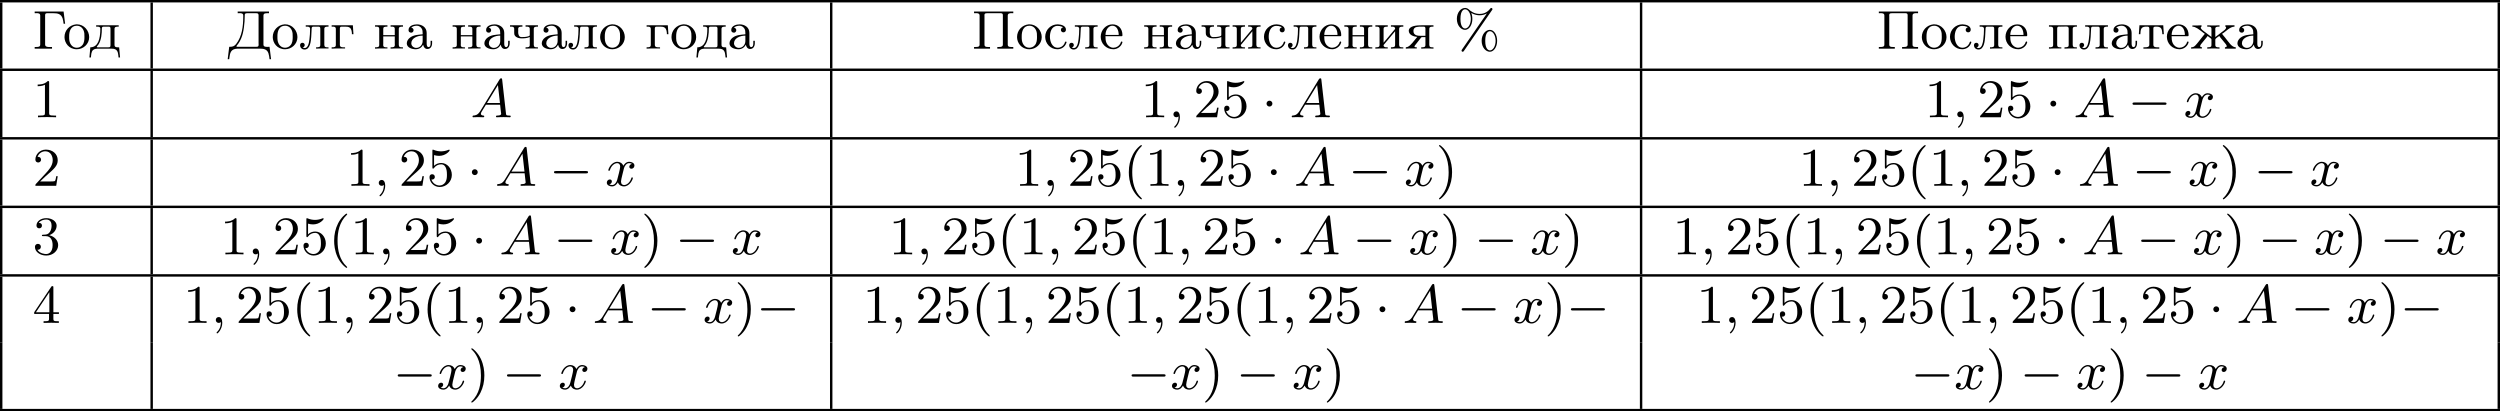 <?xml version='1.0' encoding='UTF-8'?>
<!-- This file was generated by dvisvgm 2.13.3 -->
<svg version='1.1' xmlns='http://www.w3.org/2000/svg' xmlns:xlink='http://www.w3.org/1999/xlink' width='824.754pt' height='135.691pt' viewBox='112.033 239.772 824.754 135.691'>
<defs>
<path id='g1-0' d='M6.052-2.053C6.214-2.053 6.384-2.053 6.384-2.251C6.384-2.439 6.205-2.439 6.052-2.439H1.103C.95-2.439 .771-2.439 .771-2.251C.771-2.053 .941-2.053 1.103-2.053H6.052Z'/>
<path id='g1-1' d='M1.757-2.251C1.757-2.511 1.551-2.735 1.273-2.735S.789-2.511 .789-2.251S.995-1.766 1.273-1.766S1.757-1.991 1.757-2.251Z'/>
<path id='g2-59' d='M1.632-.143C1.632 .152 1.632 .888 .968 1.524C.915 1.578 .915 1.587 .915 1.623C.915 1.686 .977 1.731 1.031 1.731C1.13 1.731 1.856 1.031 1.856-.018C1.856-.574 1.659-.968 1.273-.968C.968-.968 .789-.735 .789-.484S.968 0 1.273 0C1.408 0 1.542-.045 1.632-.143Z'/>
<path id='g2-65' d='M1.632-1.049C1.193-.332 .798-.305 .439-.278C.377-.269 .332-.197 .332-.117C.332-.063 .368 0 .457 0C.628 0 1.049-.027 1.219-.027C1.417-.027 1.901 0 2.098 0C2.152 0 2.268 0 2.268-.161C2.268-.269 2.161-.278 2.134-.278C2.053-.287 1.713-.305 1.713-.574C1.713-.699 1.811-.87 1.838-.915L2.546-2.071H4.887C4.914-1.865 4.94-1.56 4.967-1.336C5.003-.986 5.057-.592 5.057-.565C5.057-.43 4.932-.278 4.411-.278C4.322-.278 4.205-.278 4.205-.117C4.205-.018 4.277 0 4.34 0C4.51 0 4.725-.018 4.905-.018S5.299-.027 5.443-.027C5.738-.027 5.756-.027 5.972-.018C6.115-.009 6.321 0 6.465 0C6.519 0 6.635 0 6.635-.161C6.635-.278 6.536-.278 6.429-.278C5.891-.278 5.882-.341 5.855-.601L5.227-6.178C5.209-6.375 5.2-6.42 5.048-6.42C4.923-6.42 4.869-6.357 4.797-6.241L1.632-1.049ZM2.717-2.349L4.528-5.308L4.86-2.349H2.717Z'/>
<path id='g2-120' d='M4.411-3.622C4.08-3.56 3.981-3.273 3.981-3.138C3.981-2.968 4.107-2.815 4.331-2.815C4.582-2.815 4.824-3.031 4.824-3.344C4.824-3.757 4.376-3.963 3.954-3.963C3.416-3.963 3.102-3.488 2.995-3.3C2.824-3.739 2.43-3.963 2-3.963C1.04-3.963 .52-2.815 .52-2.582C.52-2.502 .583-2.475 .646-2.475C.726-2.475 .753-2.52 .771-2.573C1.049-3.461 1.641-3.739 1.982-3.739C2.242-3.739 2.475-3.569 2.475-3.147C2.475-2.824 2.089-1.39 1.973-.959C1.901-.681 1.632-.126 1.139-.126C.959-.126 .771-.188 .681-.242C.924-.287 1.103-.493 1.103-.726C1.103-.95 .933-1.049 .762-1.049C.502-1.049 .269-.825 .269-.52C.269-.081 .753 .099 1.13 .099C1.65 .099 1.955-.332 2.089-.574C2.313 .018 2.842 .099 3.084 .099C4.053 .099 4.564-1.067 4.564-1.282C4.564-1.327 4.537-1.39 4.447-1.39C4.349-1.39 4.34-1.354 4.295-1.219C4.098-.574 3.578-.126 3.111-.126C2.851-.126 2.609-.287 2.609-.717C2.609-.915 2.735-1.408 2.815-1.748C2.851-1.91 3.093-2.878 3.111-2.941C3.219-3.264 3.488-3.739 3.945-3.739C4.107-3.739 4.277-3.712 4.411-3.622Z'/>
<path id='g4-195' d='M.341-6.133V-5.855C.448-5.855 .565-5.864 .681-5.864C.986-5.864 1.255-5.81 1.255-5.461V-.681C1.255-.296 .933-.287 .592-.287H.341V-.009H3.201V-.287C3.067-.287 2.914-.278 2.771-.278C2.394-.278 2.062-.332 2.062-.699V-5.55C2.062-5.801 2.206-5.855 2.403-5.855H3.416C4.062-5.855 4.698-5.792 4.958-4.967C5.039-4.689 5.075-4.402 5.111-4.116H5.362L5.111-6.133H.341Z'/>
<path id='g4-196' d='M1.65-6.133V-5.855C1.766-5.855 1.883-5.864 2-5.864C2.304-5.864 2.564-5.81 2.564-5.469V-5.299C2.564-3.73 2.376-2.035 1.381-.762C1.112-.439 .852-.314 .386-.314H.251L0 1.731H.251C.323 1.228 .35 .592 .744 .26C1.04 .009 1.453-.009 1.829-.009H5.317C5.891-.009 6.501 .063 6.725 .762C6.832 1.076 6.859 1.408 6.904 1.731H7.155L6.904-.314C6.779-.314 6.635-.305 6.501-.305C6.187-.305 5.9-.35 5.9-.681V-5.461C5.9-5.846 6.223-5.855 6.563-5.855H6.814V-6.133H1.65ZM5.084-.502C5.057-.323 4.869-.314 4.716-.314H1.569C1.506-.314 1.444-.323 1.444-.395C1.462-.511 1.641-.672 1.731-.807C2.511-1.892 2.672-3.192 2.78-4.492C2.806-4.806 2.815-5.129 2.815-5.443V-5.532C2.815-5.765 2.887-5.855 3.246-5.855H4.689C4.896-5.855 5.093-5.828 5.093-5.541V-.933C5.093-.852 5.102-.762 5.102-.681C5.102-.619 5.093-.556 5.084-.502Z'/>
<path id='g4-207' d='M.341-6.133V-5.855C.448-5.855 .565-5.864 .681-5.864C.986-5.864 1.255-5.81 1.255-5.461V-.681C1.255-.296 .933-.287 .592-.287H.341V-.009H2.977V-.287H2.627C2.34-.287 2.062-.314 2.062-.681V-5.389C2.062-5.443 2.053-5.496 2.053-5.55C2.053-5.828 2.233-5.855 2.546-5.855H4.779C4.958-5.837 5.093-5.801 5.093-5.541V-.69C5.093-.323 4.797-.287 4.474-.287H4.178V-.009H6.814V-.287H6.465C6.178-.287 5.9-.314 5.9-.681V-5.461C5.9-5.81 6.196-5.864 6.492-5.864C6.599-5.864 6.716-5.855 6.814-5.855V-6.133H.341Z'/>
<path id='g4-224' d='M1.094-3.479C1.336-3.703 1.704-3.793 2.026-3.793S2.627-3.622 2.806-3.353C2.977-3.102 2.986-2.824 2.986-2.537V-2.376C2.251-2.295 1.515-2.295 .897-1.829C.601-1.605 .368-1.255 .368-.888C.368-.161 1.246 .09 1.838 .09C2.394 .09 2.806-.188 3.067-.655C3.138-.287 3.353 .045 3.766 .045C4.304 .045 4.546-.412 4.546-.906V-1.309H4.295V-.861C4.295-.61 4.241-.269 3.963-.269C3.667-.269 3.649-.664 3.649-.861V-2.609C3.649-3.551 2.842-4.017 2.044-4.017C1.488-4.017 .655-3.784 .655-3.075C.655-2.833 .798-2.645 1.121-2.645C1.345-2.654 1.488-2.86 1.488-3.067C1.488-3.309 1.3-3.434 1.094-3.479ZM2.986-2.161V-1.273C2.986-.664 2.546-.134 1.928-.134H1.856C1.435-.179 1.112-.493 1.112-.897C1.112-1.748 2.134-2.161 2.986-2.161Z'/>
<path id='g4-227' d='M.26-3.865V-3.64H.457C.726-3.64 .95-3.604 .95-3.237V-.637C.95-.26 .735-.233 .26-.233V-.009L.897-.036H2.475V-.233H2.197C1.883-.233 1.614-.269 1.614-.664V-3.318C1.614-3.506 1.677-3.64 1.883-3.64H2.484C2.744-3.64 3.022-3.631 3.237-3.479C3.56-3.264 3.604-2.708 3.604-2.394H3.856L3.757-3.865H.26Z'/>
<path id='g4-228' d='M1.139-3.865V-3.64H1.309C1.569-3.64 1.829-3.613 1.829-3.291C1.829-3.237 1.829-3.192 1.82-3.147V-2.896C1.775-1.847 1.56-.233 .179-.233L.027 1.444H.278C.323 1.031 .323 .502 .619 .224C.861 .009 1.21-.009 1.515-.009H3.551C4.044-.009 4.555 .018 4.725 .672C4.788 .924 4.806 1.184 4.833 1.444H5.084L4.932-.233H4.716C4.42-.233 4.169-.269 4.169-.646V-3.237C4.169-3.613 4.385-3.64 4.86-3.64V-3.865H1.139ZM3.497-.466C3.497-.269 3.344-.233 3.192-.233H1.363C1.318-.233 1.246-.251 1.246-.314C1.246-.386 1.399-.52 1.47-.619C2.026-1.399 2.08-2.6 2.08-3.327C2.08-3.542 2.17-3.64 2.385-3.64H3.21C3.416-3.64 3.506-3.542 3.506-3.335V-.61C3.506-.565 3.506-.511 3.497-.466Z'/>
<path id='g4-229' d='M1.031-2.062H3.685C3.793-2.062 3.838-2.116 3.838-2.215C3.838-3.335 3.147-4.017 2.197-4.017C1.103-4.017 .251-3.067 .251-1.973C.251-.87 1.121 .09 2.349 .09C2.986 .09 3.631-.359 3.811-.977C3.82-1.004 3.829-1.04 3.829-1.076C3.829-1.139 3.784-1.193 3.712-1.193C3.551-1.193 3.542-.924 3.452-.798C3.237-.421 2.798-.161 2.358-.161H2.295C1.829-.179 1.417-.493 1.219-.915C1.049-1.273 1.031-1.677 1.031-2.062ZM1.04-2.277C1.049-2.869 1.3-3.56 1.946-3.766C2.017-3.784 2.089-3.793 2.161-3.793C2.932-3.793 3.219-2.995 3.219-2.277H1.04Z'/>
<path id='g4-230' d='M.359-3.838V-3.64C.915-3.64 1.497-3.147 1.964-2.789C2.107-2.681 2.251-2.546 2.412-2.457C2.268-2.251 2.098-2.062 1.937-1.865C1.56-1.417 1.228-.915 .816-.502C.619-.305 .43-.233 .152-.233V-.009L.628-.036H1.937V-.233C1.82-.233 1.641-.278 1.641-.421C1.641-.538 1.739-.672 1.793-.753C2.134-1.219 2.555-1.632 2.878-2.098H2.887C3.147-1.838 3.506-1.731 3.506-1.506V-.637C3.506-.341 3.443-.233 2.815-.233V-.009L3.443-.036H4.178L4.833-.009V-.233H4.645C4.385-.233 4.142-.269 4.142-.628V-1.497C4.142-1.722 4.689-1.991 4.779-2.098H4.788C5.111-1.632 5.532-1.219 5.873-.753C5.927-.672 6.025-.538 6.025-.421C6.025-.278 5.846-.233 5.73-.233V-.009H7.514V-.233C6.832-.233 6.321-1.148 5.73-1.865C5.568-2.062 5.398-2.251 5.254-2.457C5.837-2.78 6.536-3.64 7.308-3.64V-3.865H5.801V-3.64C5.891-3.596 5.927-3.56 5.927-3.488C5.927-3.362 5.801-3.219 5.747-3.165L5.667-3.084C5.165-2.69 4.645-2.322 4.142-1.928V-3.084C4.142-3.138 4.133-3.201 4.133-3.264C4.133-3.64 4.438-3.64 4.833-3.64V-3.865L4.205-3.838H3.47L2.815-3.865V-3.64H3.022C3.273-3.64 3.506-3.604 3.506-3.246V-1.946C3.21-2.143 2.95-2.367 2.672-2.573C2.448-2.744 2.206-2.905 1.991-3.093L1.919-3.165C1.865-3.219 1.739-3.362 1.739-3.488C1.739-3.56 1.775-3.596 1.865-3.64V-3.865L1.264-3.838H.359Z'/>
<path id='g4-232' d='M.251-3.865V-3.64H.448C.717-3.64 .941-3.604 .941-3.237V-.637C.941-.26 .726-.233 .251-.233V-.009L.888-.036H2.295V-.233H2.125C1.874-.233 1.605-.26 1.605-.574C1.614-.655 1.695-.726 1.748-.78C2.134-1.255 2.546-1.731 2.941-2.206C3.129-2.43 3.309-2.663 3.506-2.878V-.619C3.506-.341 3.407-.233 2.815-.233V-.009L3.452-.036H4.86V-.233H4.663C4.394-.233 4.169-.269 4.169-.637V-3.237C4.169-3.613 4.385-3.64 4.86-3.64V-3.865H2.815V-3.64H2.986C3.237-3.64 3.506-3.613 3.506-3.3C3.497-3.219 3.416-3.147 3.362-3.093C2.977-2.618 2.564-2.143 2.17-1.668C1.982-1.444 1.802-1.21 1.605-.995V-3.255C1.605-3.533 1.704-3.64 2.295-3.64V-3.865H.251Z'/>
<path id='g4-235' d='M1.103-3.865V-3.64H1.309C1.569-3.64 1.82-3.604 1.82-3.282V-3.219C1.82-2.672 1.784-2.107 1.713-1.56C1.641-1.004 1.506-.108 .924-.108C.798-.108 .681-.152 .592-.224C.798-.224 .933-.43 .933-.601C.933-.798 .807-.977 .556-.977C.35-.977 .17-.834 .17-.592C.17-.126 .52 .134 .915 .134C1.847 .134 1.955-1.264 2.008-1.928C2.044-2.376 2.062-2.842 2.08-3.291C2.08-3.47 2.107-3.613 2.322-3.64H3.192C3.416-3.64 3.506-3.542 3.506-3.318V-.637C3.506-.26 3.291-.233 2.815-.233V-.009L3.452-.036H4.86V-.233H4.663C4.394-.233 4.169-.269 4.169-.637V-3.237C4.169-3.613 4.385-3.64 4.86-3.64V-3.865H1.103Z'/>
<path id='g4-237' d='M.251-3.865V-3.64H.448C.717-3.64 .941-3.604 .941-3.237V-.637C.941-.26 .726-.233 .251-.233V-.009L.888-.036H2.295V-.233H2.089C1.838-.233 1.596-.269 1.596-.619C1.596-.681 1.605-.753 1.605-.807V-2.026H3.506V-.807C3.506-.753 3.515-.681 3.515-.619C3.515-.233 3.21-.233 2.815-.233V-.009L3.452-.036H4.86V-.233H4.663C4.394-.233 4.169-.269 4.169-.637V-3.237C4.169-3.613 4.385-3.64 4.86-3.64V-3.865H2.815V-3.64H2.986C3.255-3.64 3.506-3.613 3.506-3.273V-2.242H1.605V-3.273C1.605-3.587 1.784-3.64 2.295-3.64V-3.865H.251Z'/>
<path id='g4-238' d='M2.17-4.017C1.13-3.909 .269-3.067 .269-1.919C.269-.995 .959 .09 2.304 .09C3.353 .09 4.34-.744 4.34-1.91C4.34-2.977 3.506-4.026 2.295-4.026C2.251-4.026 2.215-4.017 2.17-4.017ZM1.04-1.713V-2.098C1.04-2.806 1.264-3.793 2.304-3.793C3.022-3.793 3.461-3.228 3.542-2.52C3.56-2.331 3.56-2.143 3.56-1.955C3.56-1.479 3.533-.959 3.21-.583C2.986-.305 2.636-.161 2.295-.161C1.641-.161 1.184-.655 1.067-1.372C1.058-1.488 1.058-1.596 1.04-1.713Z'/>
<path id='g4-239' d='M.251-3.865V-3.64H.448C.717-3.64 .941-3.604 .941-3.237V-.637C.941-.26 .726-.233 .251-.233V-.009L.888-.036H2.295V-.233H2.089C1.838-.233 1.605-.269 1.605-.637V-3.3C1.605-3.515 1.668-3.649 1.91-3.649C1.973-3.649 2.035-3.64 2.08-3.64C2.421-3.64 2.762-3.658 3.102-3.658C3.318-3.658 3.506-3.613 3.506-3.327V-.601C3.506-.341 3.407-.233 2.815-.233V-.009L3.452-.036H4.86V-.233H4.663C4.394-.233 4.169-.269 4.169-.637V-3.237C4.169-3.613 4.385-3.64 4.86-3.64V-3.865H.251Z'/>
<path id='g4-241' d='M3.255-3.533C3.058-3.461 2.896-3.353 2.896-3.111C2.896-2.896 3.049-2.699 3.309-2.699C3.542-2.699 3.73-2.869 3.73-3.138C3.73-3.775 2.968-3.999 2.421-4.017H2.331C1.291-4.017 .305-3.174 .305-1.955C.305-.861 1.166 .09 2.313 .09C2.941 .09 3.515-.242 3.766-.879C3.784-.933 3.829-1.013 3.829-1.076C3.829-1.148 3.766-1.184 3.703-1.184C3.551-1.184 3.542-.95 3.47-.825C3.255-.421 2.86-.161 2.367-.161C1.39-.161 1.085-1.282 1.085-1.973C1.085-2.708 1.336-3.766 2.349-3.766C2.591-3.766 2.851-3.73 3.075-3.631C3.138-3.604 3.192-3.56 3.255-3.533Z'/>
<path id='g4-242' d='M.332-3.865L.233-2.394H.484C.493-2.717 .52-3.183 .708-3.398C.879-3.596 1.175-3.64 1.426-3.64H1.587C1.811-3.64 1.964-3.613 1.964-3.318V-.681C1.964-.26 1.596-.233 1.175-.233H.986V-.009H3.604V-.233H3.291C2.923-.233 2.627-.278 2.627-.681V-3.318C2.627-3.542 2.69-3.64 3.004-3.64H3.165C3.542-3.64 3.918-3.551 4.026-3.075C4.08-2.851 4.098-2.618 4.107-2.394H4.358L4.259-3.865H.332Z'/>
<path id='g4-247' d='M.251-3.865V-3.64H.448C.708-3.64 .941-3.604 .941-3.273V-2.69C.941-2.502 .941-2.331 1.049-2.17C1.291-1.793 1.784-1.704 2.197-1.704C2.654-1.704 3.102-1.748 3.506-1.928V-.628C3.506-.26 3.3-.233 2.815-.233V-.009L3.452-.036H4.86V-.233H4.663C4.394-.233 4.169-.269 4.169-.637V-3.237C4.169-3.613 4.385-3.64 4.86-3.64V-3.865H2.815V-3.64H3.004C3.255-3.64 3.506-3.604 3.506-3.273V-2.251C3.506-2.071 3.291-2.062 3.165-2.017C2.833-1.928 2.475-1.919 2.134-1.919C1.704-1.919 1.596-2.385 1.596-2.708C1.596-2.815 1.605-2.923 1.605-3.022C1.605-3.084 1.596-3.165 1.596-3.237C1.596-3.604 1.82-3.64 2.295-3.64V-3.865H.251Z'/>
<path id='g4-255' d='M2.044-1.946C1.766-1.605 1.488-1.255 1.201-.924L1.067-.789C.834-.52 .529-.242 .152-.233V-.009L.637-.036H1.964V-.233H1.91C1.766-.233 1.578-.242 1.578-.359C1.578-.457 1.731-.637 1.82-.744C2.035-1.013 2.242-1.291 2.457-1.56L2.636-1.784C2.699-1.865 2.726-1.91 2.833-1.91H3.389V-.628C3.389-.26 3.183-.233 2.699-.233V-.009L3.327-.036H4.062L4.716-.009V-.233H4.519C4.25-.233 4.026-.269 4.026-.637V-3.237C4.026-3.613 4.241-3.64 4.716-3.64V-3.865H2.806C2.017-3.865 .708-3.811 .637-2.977C.637-2.26 1.47-1.991 2.044-1.946ZM3.389-2.125H2.726C2.143-2.125 1.408-2.152 1.408-2.932C1.408-3.282 1.596-3.533 1.973-3.587C2.224-3.64 2.475-3.64 2.726-3.64H3.147C3.344-3.613 3.389-3.497 3.389-3.309V-2.125Z'/>
<path id='g5-37' d='M6.312-6.366C6.357-6.429 6.384-6.465 6.384-6.528C6.384-6.653 6.276-6.725 6.196-6.725C6.097-6.725 6.052-6.671 5.999-6.59C5.425-5.837 4.671-5.738 4.259-5.738C3.389-5.738 2.815-6.169 2.502-6.465C2.26-6.68 2.026-6.725 1.865-6.725C1.175-6.725 .511-5.981 .511-4.923C.511-3.829 1.193-3.111 1.865-3.111C2.529-3.111 3.067-3.9 3.067-4.914C3.067-5.048 3.067-5.452 2.887-5.891C3.443-5.577 3.945-5.514 4.259-5.514C4.654-5.514 5.066-5.604 5.443-5.81L5.452-5.801L1.363 .126C1.354 .143 1.282 .242 1.282 .305C1.282 .421 1.372 .502 1.479 .502C1.578 .502 1.623 .43 1.677 .359L6.312-6.366ZM1.883-3.335C1.695-3.335 1.103-3.452 1.103-4.914C1.103-6.393 1.695-6.501 1.883-6.501C2.358-6.501 2.815-5.837 2.815-4.923C2.815-3.972 2.34-3.335 1.883-3.335ZM7.155-1.3C7.155-2.349 6.608-3.111 5.954-3.111C5.263-3.111 4.6-2.367 4.6-1.309C4.6-.215 5.281 .502 5.954 .502C6.617 .502 7.155-.287 7.155-1.3ZM5.972 .278C5.783 .278 5.192 .161 5.192-1.3C5.192-2.78 5.783-2.887 5.972-2.887C6.447-2.887 6.904-2.224 6.904-1.309C6.904-.359 6.429 .278 5.972 .278Z'/>
<path id='g5-40' d='M3.058 2.134C3.058 2.089 3.031 2.062 2.977 2C1.82 .941 1.47-.672 1.47-2.242C1.47-3.631 1.739-5.317 3.004-6.519C3.04-6.554 3.058-6.581 3.058-6.626C3.058-6.689 3.013-6.725 2.95-6.725C2.842-6.725 2.035-6.079 1.551-5.102C1.121-4.241 .906-3.318 .906-2.251C.906-1.605 .986-.583 1.479 .475C2.008 1.578 2.842 2.233 2.95 2.233C3.013 2.233 3.058 2.197 3.058 2.134Z'/>
<path id='g5-41' d='M2.672-2.251C2.672-2.986 2.564-3.972 2.098-4.967C1.569-6.07 .735-6.725 .628-6.725C.538-6.725 .52-6.653 .52-6.626C.52-6.581 .538-6.554 .601-6.492C1.121-6.025 2.107-4.806 2.107-2.251C2.107-.968 1.874 .816 .574 2.026C.556 2.053 .52 2.089 .52 2.134C.52 2.161 .538 2.233 .628 2.233C.735 2.233 1.542 1.587 2.026 .61C2.457-.251 2.672-1.175 2.672-2.251Z'/>
<path id='g5-49' d='M2.726-5.73C2.726-5.954 2.717-5.972 2.493-5.972C1.937-5.398 1.112-5.398 .834-5.398V-5.12C1.004-5.12 1.551-5.12 2.035-5.353V-.717C2.035-.386 2.008-.278 1.175-.278H.888V0C1.21-.027 2.008-.027 2.376-.027S3.551-.027 3.873 0V-.278H3.587C2.753-.278 2.726-.386 2.726-.717V-5.73Z'/>
<path id='g5-50' d='M4.142-1.587H3.891C3.873-1.47 3.802-.941 3.685-.798C3.631-.717 3.013-.717 2.833-.717H1.237L2.125-1.56C3.596-2.833 4.142-3.309 4.142-4.223C4.142-5.254 3.291-5.972 2.188-5.972C1.157-5.972 .457-5.156 .457-4.34C.457-3.891 .843-3.847 .924-3.847C1.121-3.847 1.39-3.99 1.39-4.313C1.39-4.582 1.201-4.779 .924-4.779C.879-4.779 .852-4.779 .816-4.77C1.031-5.407 1.605-5.694 2.089-5.694C3.004-5.694 3.318-4.842 3.318-4.223C3.318-3.309 2.627-2.564 2.197-2.098L.556-.323C.457-.224 .457-.206 .457 0H3.891L4.142-1.587Z'/>
<path id='g5-51' d='M2.735-3.156C3.569-3.47 3.963-4.125 3.963-4.743C3.963-5.434 3.201-5.972 2.268-5.972S.637-5.443 .637-4.761C.637-4.465 .834-4.295 1.094-4.295S1.542-4.483 1.542-4.743C1.542-5.057 1.327-5.192 1.022-5.192C1.255-5.568 1.802-5.747 2.242-5.747C2.986-5.747 3.129-5.156 3.129-4.734C3.129-4.465 3.075-4.035 2.851-3.694C2.573-3.291 2.26-3.273 2-3.255C1.775-3.237 1.757-3.237 1.686-3.237C1.605-3.228 1.533-3.219 1.533-3.12C1.533-3.004 1.605-3.004 1.757-3.004H2.179C2.959-3.004 3.3-2.376 3.3-1.524C3.3-.377 2.69-.054 2.233-.054C2.062-.054 1.193-.099 .789-.762C1.112-.717 1.363-.941 1.363-1.246C1.363-1.542 1.139-1.731 .879-1.731C.655-1.731 .386-1.596 .386-1.219C.386-.421 1.219 .197 2.26 .197C3.38 .197 4.214-.61 4.214-1.524C4.214-2.304 3.596-2.968 2.735-3.156Z'/>
<path id='g5-52' d='M.26-1.757V-1.479H2.708V-.708C2.708-.377 2.681-.278 2.008-.278H1.811V0C2.376-.027 3.004-.027 3.067-.027C3.111-.027 3.757-.027 4.322 0V-.278H4.125C3.452-.278 3.425-.377 3.425-.708V-1.479H4.34V-1.757H3.425V-5.828C3.425-6.007 3.425-6.07 3.255-6.07C3.147-6.07 3.138-6.061 3.058-5.936L.26-1.757ZM.547-1.757L2.762-5.075V-1.757H.547Z'/>
<path id='g5-53' d='M.933-3.093C.933-2.932 .933-2.833 1.058-2.833C1.13-2.833 1.157-2.869 1.21-2.95C1.479-3.327 1.91-3.542 2.376-3.542C3.335-3.542 3.335-2.161 3.335-1.838C3.335-1.56 3.335-1.004 3.084-.601C2.842-.224 2.466-.054 2.116-.054C1.587-.054 .986-.386 .771-1.049C.78-1.049 .834-1.031 .897-1.031C1.076-1.031 1.336-1.148 1.336-1.47C1.336-1.748 1.139-1.91 .897-1.91C.708-1.91 .457-1.802 .457-1.444C.457-.628 1.139 .197 2.134 .197C3.219 .197 4.142-.681 4.142-1.793C4.142-2.878 3.371-3.766 2.394-3.766C1.964-3.766 1.524-3.622 1.21-3.3V-5.066C1.479-4.985 1.757-4.94 2.035-4.94C3.138-4.94 3.784-5.738 3.784-5.855C3.784-5.936 3.73-5.972 3.685-5.972C3.667-5.972 3.649-5.972 3.569-5.927C3.147-5.756 2.735-5.685 2.358-5.685C1.973-5.685 1.569-5.756 1.157-5.927C1.067-5.972 1.049-5.972 1.04-5.972C.933-5.972 .933-5.882 .933-5.73V-3.093Z'/>
</defs>
<g id='page3' transform='matrix(2 0 0 2 0 0)'>
<rect x='56.016' y='119.886' height='.399' width='412.377'/>
<rect x='56.016' y='120.284' height='10.909' width='.399'/>
<use x='61.396' y='127.921' xlink:href='#g4-195'/>
<use x='66.386' y='127.921' xlink:href='#g4-238'/>
<use x='70.737' y='127.921' xlink:href='#g4-228'/>
<rect x='80.836' y='120.284' height='10.909' width='.399'/>
<use x='93.574' y='127.921' xlink:href='#g4-196'/>
<use x='100.738' y='127.921' xlink:href='#g4-238'/>
<use x='105.345' y='127.921' xlink:href='#g4-235'/>
<use x='110.463' y='127.921' xlink:href='#g4-227'/>
<use x='117.629' y='127.921' xlink:href='#g4-237'/>
<use x='122.748' y='127.921' xlink:href='#g4-224'/>
<use x='130.425' y='127.921' xlink:href='#g4-237'/>
<use x='135.544' y='127.921' xlink:href='#g4-224'/>
<use x='139.894' y='127.921' xlink:href='#g4-247'/>
<use x='145.013' y='127.921' xlink:href='#g4-224'/>
<use x='149.619' y='127.921' xlink:href='#g4-235'/>
<use x='154.738' y='127.921' xlink:href='#g4-238'/>
<use x='162.416' y='127.921' xlink:href='#g4-227'/>
<use x='166.51' y='127.921' xlink:href='#g4-238'/>
<use x='170.861' y='127.921' xlink:href='#g4-228'/>
<use x='175.979' y='127.921' xlink:href='#g4-224'/>
<rect x='192.925' y='120.284' height='10.909' width='.399'/>
<use x='216.346' y='127.921' xlink:href='#g4-207'/>
<use x='223.51' y='127.921' xlink:href='#g4-238'/>
<use x='228.117' y='127.921' xlink:href='#g4-241'/>
<use x='232.211' y='127.921' xlink:href='#g4-235'/>
<use x='237.33' y='127.921' xlink:href='#g4-229'/>
<use x='244.499' y='127.921' xlink:href='#g4-237'/>
<use x='249.618' y='127.921' xlink:href='#g4-224'/>
<use x='253.968' y='127.921' xlink:href='#g4-247'/>
<use x='259.087' y='127.921' xlink:href='#g4-232'/>
<use x='264.205' y='127.921' xlink:href='#g4-241'/>
<use x='268.3' y='127.921' xlink:href='#g4-235'/>
<use x='273.418' y='127.921' xlink:href='#g4-229'/>
<use x='277.516' y='127.921' xlink:href='#g4-237'/>
<use x='282.635' y='127.921' xlink:href='#g4-232'/>
<use x='287.753' y='127.921' xlink:href='#g4-255'/>
<use x='295.815' y='127.921' xlink:href='#g5-37'/>
<rect x='326.516' y='120.284' height='10.909' width='.399'/>
<use x='365.59' y='127.921' xlink:href='#g4-207'/>
<use x='372.754' y='127.921' xlink:href='#g4-238'/>
<use x='377.361' y='127.921' xlink:href='#g4-241'/>
<use x='381.455' y='127.921' xlink:href='#g4-235'/>
<use x='386.574' y='127.921' xlink:href='#g4-229'/>
<use x='393.743' y='127.921' xlink:href='#g4-239'/>
<use x='398.862' y='127.921' xlink:href='#g4-235'/>
<use x='403.98' y='127.921' xlink:href='#g4-224'/>
<use x='408.587' y='127.921' xlink:href='#g4-242'/>
<use x='413.193' y='127.921' xlink:href='#g4-229'/>
<use x='417.292' y='127.921' xlink:href='#g4-230'/>
<use x='424.713' y='127.921' xlink:href='#g4-224'/>
<rect x='467.995' y='120.284' height='10.909' width='.399'/>
<rect x='56.016' y='131.193' height='.399' width='412.377'/>
<rect x='56.016' y='131.592' height='10.909' width='.399'/>
<use x='61.396' y='139.228' xlink:href='#g5-49'/>
<rect x='80.836' y='131.592' height='10.909' width='.399'/>
<use x='133.625' y='139.228' xlink:href='#g2-65'/>
<rect x='192.925' y='131.592' height='10.909' width='.399'/>
<use x='244.178' y='139.228' xlink:href='#g5-49'/>
<use x='248.785' y='139.228' xlink:href='#g2-59'/>
<use x='252.881' y='139.228' xlink:href='#g5-50'/>
<use x='257.489' y='139.228' xlink:href='#g5-53'/>
<use x='264.144' y='139.228' xlink:href='#g1-1'/>
<use x='268.752' y='139.228' xlink:href='#g2-65'/>
<rect x='326.516' y='131.592' height='10.909' width='.399'/>
<use x='373.469' y='139.228' xlink:href='#g5-49'/>
<use x='378.077' y='139.228' xlink:href='#g2-59'/>
<use x='382.173' y='139.228' xlink:href='#g5-50'/>
<use x='386.78' y='139.228' xlink:href='#g5-53'/>
<use x='393.436' y='139.228' xlink:href='#g1-1'/>
<use x='398.044' y='139.228' xlink:href='#g2-65'/>
<use x='407.002' y='139.228' xlink:href='#g1-0'/>
<use x='416.217' y='139.228' xlink:href='#g2-120'/>
<rect x='467.995' y='131.592' height='10.909' width='.399'/>
<rect x='56.016' y='142.501' height='.399' width='412.377'/>
<rect x='56.016' y='142.9' height='10.909' width='.399'/>
<use x='61.396' y='150.536' xlink:href='#g5-50'/>
<rect x='80.836' y='142.9' height='10.909' width='.399'/>
<use x='113.094' y='150.536' xlink:href='#g5-49'/>
<use x='117.702' y='150.536' xlink:href='#g2-59'/>
<use x='121.798' y='150.536' xlink:href='#g5-50'/>
<use x='126.405' y='150.536' xlink:href='#g5-53'/>
<use x='133.061' y='150.536' xlink:href='#g1-1'/>
<use x='137.669' y='150.536' xlink:href='#g2-65'/>
<use x='146.627' y='150.536' xlink:href='#g1-0'/>
<use x='155.842' y='150.536' xlink:href='#g2-120'/>
<rect x='192.925' y='142.9' height='10.909' width='.399'/>
<use x='223.391' y='150.536' xlink:href='#g5-49'/>
<use x='227.999' y='150.536' xlink:href='#g2-59'/>
<use x='232.095' y='150.536' xlink:href='#g5-50'/>
<use x='236.702' y='150.536' xlink:href='#g5-53'/>
<use x='241.31' y='150.536' xlink:href='#g5-40'/>
<use x='244.894' y='150.536' xlink:href='#g5-49'/>
<use x='249.501' y='150.536' xlink:href='#g2-59'/>
<use x='253.597' y='150.536' xlink:href='#g5-50'/>
<use x='258.205' y='150.536' xlink:href='#g5-53'/>
<use x='264.86' y='150.536' xlink:href='#g1-1'/>
<use x='269.468' y='150.536' xlink:href='#g2-65'/>
<use x='278.426' y='150.536' xlink:href='#g1-0'/>
<use x='287.641' y='150.536' xlink:href='#g2-120'/>
<use x='292.865' y='150.536' xlink:href='#g5-41'/>
<rect x='326.516' y='142.9' height='10.909' width='.399'/>
<use x='352.683' y='150.536' xlink:href='#g5-49'/>
<use x='357.29' y='150.536' xlink:href='#g2-59'/>
<use x='361.386' y='150.536' xlink:href='#g5-50'/>
<use x='365.994' y='150.536' xlink:href='#g5-53'/>
<use x='370.601' y='150.536' xlink:href='#g5-40'/>
<use x='374.185' y='150.536' xlink:href='#g5-49'/>
<use x='378.793' y='150.536' xlink:href='#g2-59'/>
<use x='382.889' y='150.536' xlink:href='#g5-50'/>
<use x='387.496' y='150.536' xlink:href='#g5-53'/>
<use x='394.152' y='150.536' xlink:href='#g1-1'/>
<use x='398.76' y='150.536' xlink:href='#g2-65'/>
<use x='407.718' y='150.536' xlink:href='#g1-0'/>
<use x='416.933' y='150.536' xlink:href='#g2-120'/>
<use x='422.156' y='150.536' xlink:href='#g5-41'/>
<use x='427.788' y='150.536' xlink:href='#g1-0'/>
<use x='437.003' y='150.536' xlink:href='#g2-120'/>
<rect x='467.995' y='142.9' height='10.909' width='.399'/>
<rect x='56.016' y='153.809' height='.399' width='412.377'/>
<rect x='56.016' y='154.207' height='10.909' width='.399'/>
<use x='61.396' y='161.843' xlink:href='#g5-51'/>
<rect x='80.836' y='154.207' height='10.909' width='.399'/>
<use x='92.308' y='161.843' xlink:href='#g5-49'/>
<use x='96.916' y='161.843' xlink:href='#g2-59'/>
<use x='101.011' y='161.843' xlink:href='#g5-50'/>
<use x='105.619' y='161.843' xlink:href='#g5-53'/>
<use x='110.227' y='161.843' xlink:href='#g5-40'/>
<use x='113.81' y='161.843' xlink:href='#g5-49'/>
<use x='118.418' y='161.843' xlink:href='#g2-59'/>
<use x='122.514' y='161.843' xlink:href='#g5-50'/>
<use x='127.121' y='161.843' xlink:href='#g5-53'/>
<use x='133.777' y='161.843' xlink:href='#g1-1'/>
<use x='138.385' y='161.843' xlink:href='#g2-65'/>
<use x='147.343' y='161.843' xlink:href='#g1-0'/>
<use x='156.558' y='161.843' xlink:href='#g2-120'/>
<use x='161.782' y='161.843' xlink:href='#g5-41'/>
<use x='167.413' y='161.843' xlink:href='#g1-0'/>
<use x='176.629' y='161.843' xlink:href='#g2-120'/>
<rect x='192.925' y='154.207' height='10.909' width='.399'/>
<use x='202.605' y='161.843' xlink:href='#g5-49'/>
<use x='207.212' y='161.843' xlink:href='#g2-59'/>
<use x='211.308' y='161.843' xlink:href='#g5-50'/>
<use x='215.916' y='161.843' xlink:href='#g5-53'/>
<use x='220.523' y='161.843' xlink:href='#g5-40'/>
<use x='224.107' y='161.843' xlink:href='#g5-49'/>
<use x='228.715' y='161.843' xlink:href='#g2-59'/>
<use x='232.811' y='161.843' xlink:href='#g5-50'/>
<use x='237.418' y='161.843' xlink:href='#g5-53'/>
<use x='242.026' y='161.843' xlink:href='#g5-40'/>
<use x='245.61' y='161.843' xlink:href='#g5-49'/>
<use x='250.217' y='161.843' xlink:href='#g2-59'/>
<use x='254.313' y='161.843' xlink:href='#g5-50'/>
<use x='258.921' y='161.843' xlink:href='#g5-53'/>
<use x='265.576' y='161.843' xlink:href='#g1-1'/>
<use x='270.184' y='161.843' xlink:href='#g2-65'/>
<use x='279.142' y='161.843' xlink:href='#g1-0'/>
<use x='288.358' y='161.843' xlink:href='#g2-120'/>
<use x='293.581' y='161.843' xlink:href='#g5-41'/>
<use x='299.213' y='161.843' xlink:href='#g1-0'/>
<use x='308.428' y='161.843' xlink:href='#g2-120'/>
<use x='313.651' y='161.843' xlink:href='#g5-41'/>
<rect x='326.516' y='154.207' height='10.909' width='.399'/>
<use x='331.896' y='161.843' xlink:href='#g5-49'/>
<use x='336.504' y='161.843' xlink:href='#g2-59'/>
<use x='340.6' y='161.843' xlink:href='#g5-50'/>
<use x='345.207' y='161.843' xlink:href='#g5-53'/>
<use x='349.815' y='161.843' xlink:href='#g5-40'/>
<use x='353.399' y='161.843' xlink:href='#g5-49'/>
<use x='358.006' y='161.843' xlink:href='#g2-59'/>
<use x='362.102' y='161.843' xlink:href='#g5-50'/>
<use x='366.71' y='161.843' xlink:href='#g5-53'/>
<use x='371.318' y='161.843' xlink:href='#g5-40'/>
<use x='374.901' y='161.843' xlink:href='#g5-49'/>
<use x='379.509' y='161.843' xlink:href='#g2-59'/>
<use x='383.605' y='161.843' xlink:href='#g5-50'/>
<use x='388.212' y='161.843' xlink:href='#g5-53'/>
<use x='394.868' y='161.843' xlink:href='#g1-1'/>
<use x='399.476' y='161.843' xlink:href='#g2-65'/>
<use x='408.434' y='161.843' xlink:href='#g1-0'/>
<use x='417.649' y='161.843' xlink:href='#g2-120'/>
<use x='422.872' y='161.843' xlink:href='#g5-41'/>
<use x='428.504' y='161.843' xlink:href='#g1-0'/>
<use x='437.719' y='161.843' xlink:href='#g2-120'/>
<use x='442.943' y='161.843' xlink:href='#g5-41'/>
<use x='448.575' y='161.843' xlink:href='#g1-0'/>
<use x='457.79' y='161.843' xlink:href='#g2-120'/>
<rect x='467.995' y='154.207' height='10.909' width='.399'/>
<rect x='56.016' y='165.116' height='.399' width='412.377'/>
<rect x='56.016' y='165.515' height='10.909' width='.399'/>
<use x='61.396' y='173.151' xlink:href='#g5-52'/>
<rect x='80.836' y='165.515' height='10.909' width='.399'/>
<use x='86.216' y='173.151' xlink:href='#g5-49'/>
<use x='90.824' y='173.151' xlink:href='#g2-59'/>
<use x='94.92' y='173.151' xlink:href='#g5-50'/>
<use x='99.527' y='173.151' xlink:href='#g5-53'/>
<use x='104.135' y='173.151' xlink:href='#g5-40'/>
<use x='107.719' y='173.151' xlink:href='#g5-49'/>
<use x='112.326' y='173.151' xlink:href='#g2-59'/>
<use x='116.422' y='173.151' xlink:href='#g5-50'/>
<use x='121.03' y='173.151' xlink:href='#g5-53'/>
<use x='125.637' y='173.151' xlink:href='#g5-40'/>
<use x='129.221' y='173.151' xlink:href='#g5-49'/>
<use x='133.829' y='173.151' xlink:href='#g2-59'/>
<use x='137.925' y='173.151' xlink:href='#g5-50'/>
<use x='142.532' y='173.151' xlink:href='#g5-53'/>
<use x='149.188' y='173.151' xlink:href='#g1-1'/>
<use x='153.796' y='173.151' xlink:href='#g2-65'/>
<use x='162.754' y='173.151' xlink:href='#g1-0'/>
<use x='171.969' y='173.151' xlink:href='#g2-120'/>
<use x='177.192' y='173.151' xlink:href='#g5-41'/>
<use x='180.776' y='173.151' xlink:href='#g1-0'/>
<rect x='192.925' y='165.515' height='10.909' width='.399'/>
<use x='198.305' y='173.151' xlink:href='#g5-49'/>
<use x='202.913' y='173.151' xlink:href='#g2-59'/>
<use x='207.008' y='173.151' xlink:href='#g5-50'/>
<use x='211.616' y='173.151' xlink:href='#g5-53'/>
<use x='216.224' y='173.151' xlink:href='#g5-40'/>
<use x='219.807' y='173.151' xlink:href='#g5-49'/>
<use x='224.415' y='173.151' xlink:href='#g2-59'/>
<use x='228.511' y='173.151' xlink:href='#g5-50'/>
<use x='233.119' y='173.151' xlink:href='#g5-53'/>
<use x='237.726' y='173.151' xlink:href='#g5-40'/>
<use x='241.31' y='173.151' xlink:href='#g5-49'/>
<use x='245.918' y='173.151' xlink:href='#g2-59'/>
<use x='250.013' y='173.151' xlink:href='#g5-50'/>
<use x='254.621' y='173.151' xlink:href='#g5-53'/>
<use x='259.229' y='173.151' xlink:href='#g5-40'/>
<use x='262.813' y='173.151' xlink:href='#g5-49'/>
<use x='267.42' y='173.151' xlink:href='#g2-59'/>
<use x='271.516' y='173.151' xlink:href='#g5-50'/>
<use x='276.124' y='173.151' xlink:href='#g5-53'/>
<use x='282.779' y='173.151' xlink:href='#g1-1'/>
<use x='287.387' y='173.151' xlink:href='#g2-65'/>
<use x='296.345' y='173.151' xlink:href='#g1-0'/>
<use x='305.56' y='173.151' xlink:href='#g2-120'/>
<use x='310.784' y='173.151' xlink:href='#g5-41'/>
<use x='314.367' y='173.151' xlink:href='#g1-0'/>
<rect x='326.516' y='165.515' height='10.909' width='.399'/>
<use x='335.84' y='173.151' xlink:href='#g5-49'/>
<use x='340.447' y='173.151' xlink:href='#g2-59'/>
<use x='344.543' y='173.151' xlink:href='#g5-50'/>
<use x='349.151' y='173.151' xlink:href='#g5-53'/>
<use x='353.758' y='173.151' xlink:href='#g5-40'/>
<use x='357.342' y='173.151' xlink:href='#g5-49'/>
<use x='361.95' y='173.151' xlink:href='#g2-59'/>
<use x='366.046' y='173.151' xlink:href='#g5-50'/>
<use x='370.653' y='173.151' xlink:href='#g5-53'/>
<use x='375.261' y='173.151' xlink:href='#g5-40'/>
<use x='378.845' y='173.151' xlink:href='#g5-49'/>
<use x='383.452' y='173.151' xlink:href='#g2-59'/>
<use x='387.548' y='173.151' xlink:href='#g5-50'/>
<use x='392.156' y='173.151' xlink:href='#g5-53'/>
<use x='396.764' y='173.151' xlink:href='#g5-40'/>
<use x='400.347' y='173.151' xlink:href='#g5-49'/>
<use x='404.955' y='173.151' xlink:href='#g2-59'/>
<use x='409.051' y='173.151' xlink:href='#g5-50'/>
<use x='413.658' y='173.151' xlink:href='#g5-53'/>
<use x='420.314' y='173.151' xlink:href='#g1-1'/>
<use x='424.922' y='173.151' xlink:href='#g2-65'/>
<use x='433.88' y='173.151' xlink:href='#g1-0'/>
<use x='443.095' y='173.151' xlink:href='#g2-120'/>
<use x='448.319' y='173.151' xlink:href='#g5-41'/>
<use x='451.902' y='173.151' xlink:href='#g1-0'/>
<rect x='467.995' y='165.515' height='10.909' width='.399'/>
<rect x='56.016' y='176.424' height='10.909' width='.399'/>
<rect x='80.836' y='176.424' height='10.909' width='.399'/>
<use x='120.849' y='184.06' xlink:href='#g1-0'/>
<use x='128.017' y='184.06' xlink:href='#g2-120'/>
<use x='133.24' y='184.06' xlink:href='#g5-41'/>
<use x='138.872' y='184.06' xlink:href='#g1-0'/>
<use x='148.087' y='184.06' xlink:href='#g2-120'/>
<rect x='192.925' y='176.424' height='10.909' width='.399'/>
<use x='241.897' y='184.06' xlink:href='#g1-0'/>
<use x='249.065' y='184.06' xlink:href='#g2-120'/>
<use x='254.288' y='184.06' xlink:href='#g5-41'/>
<use x='259.92' y='184.06' xlink:href='#g1-0'/>
<use x='269.135' y='184.06' xlink:href='#g2-120'/>
<use x='274.359' y='184.06' xlink:href='#g5-41'/>
<rect x='326.516' y='176.424' height='10.909' width='.399'/>
<use x='371.189' y='184.06' xlink:href='#g1-0'/>
<use x='378.356' y='184.06' xlink:href='#g2-120'/>
<use x='383.58' y='184.06' xlink:href='#g5-41'/>
<use x='389.211' y='184.06' xlink:href='#g1-0'/>
<use x='398.427' y='184.06' xlink:href='#g2-120'/>
<use x='403.65' y='184.06' xlink:href='#g5-41'/>
<use x='409.282' y='184.06' xlink:href='#g1-0'/>
<use x='418.497' y='184.06' xlink:href='#g2-120'/>
<rect x='467.995' y='176.424' height='10.909' width='.399'/>
<rect x='56.016' y='187.333' height='.399' width='412.377'/>
</g>
</svg>